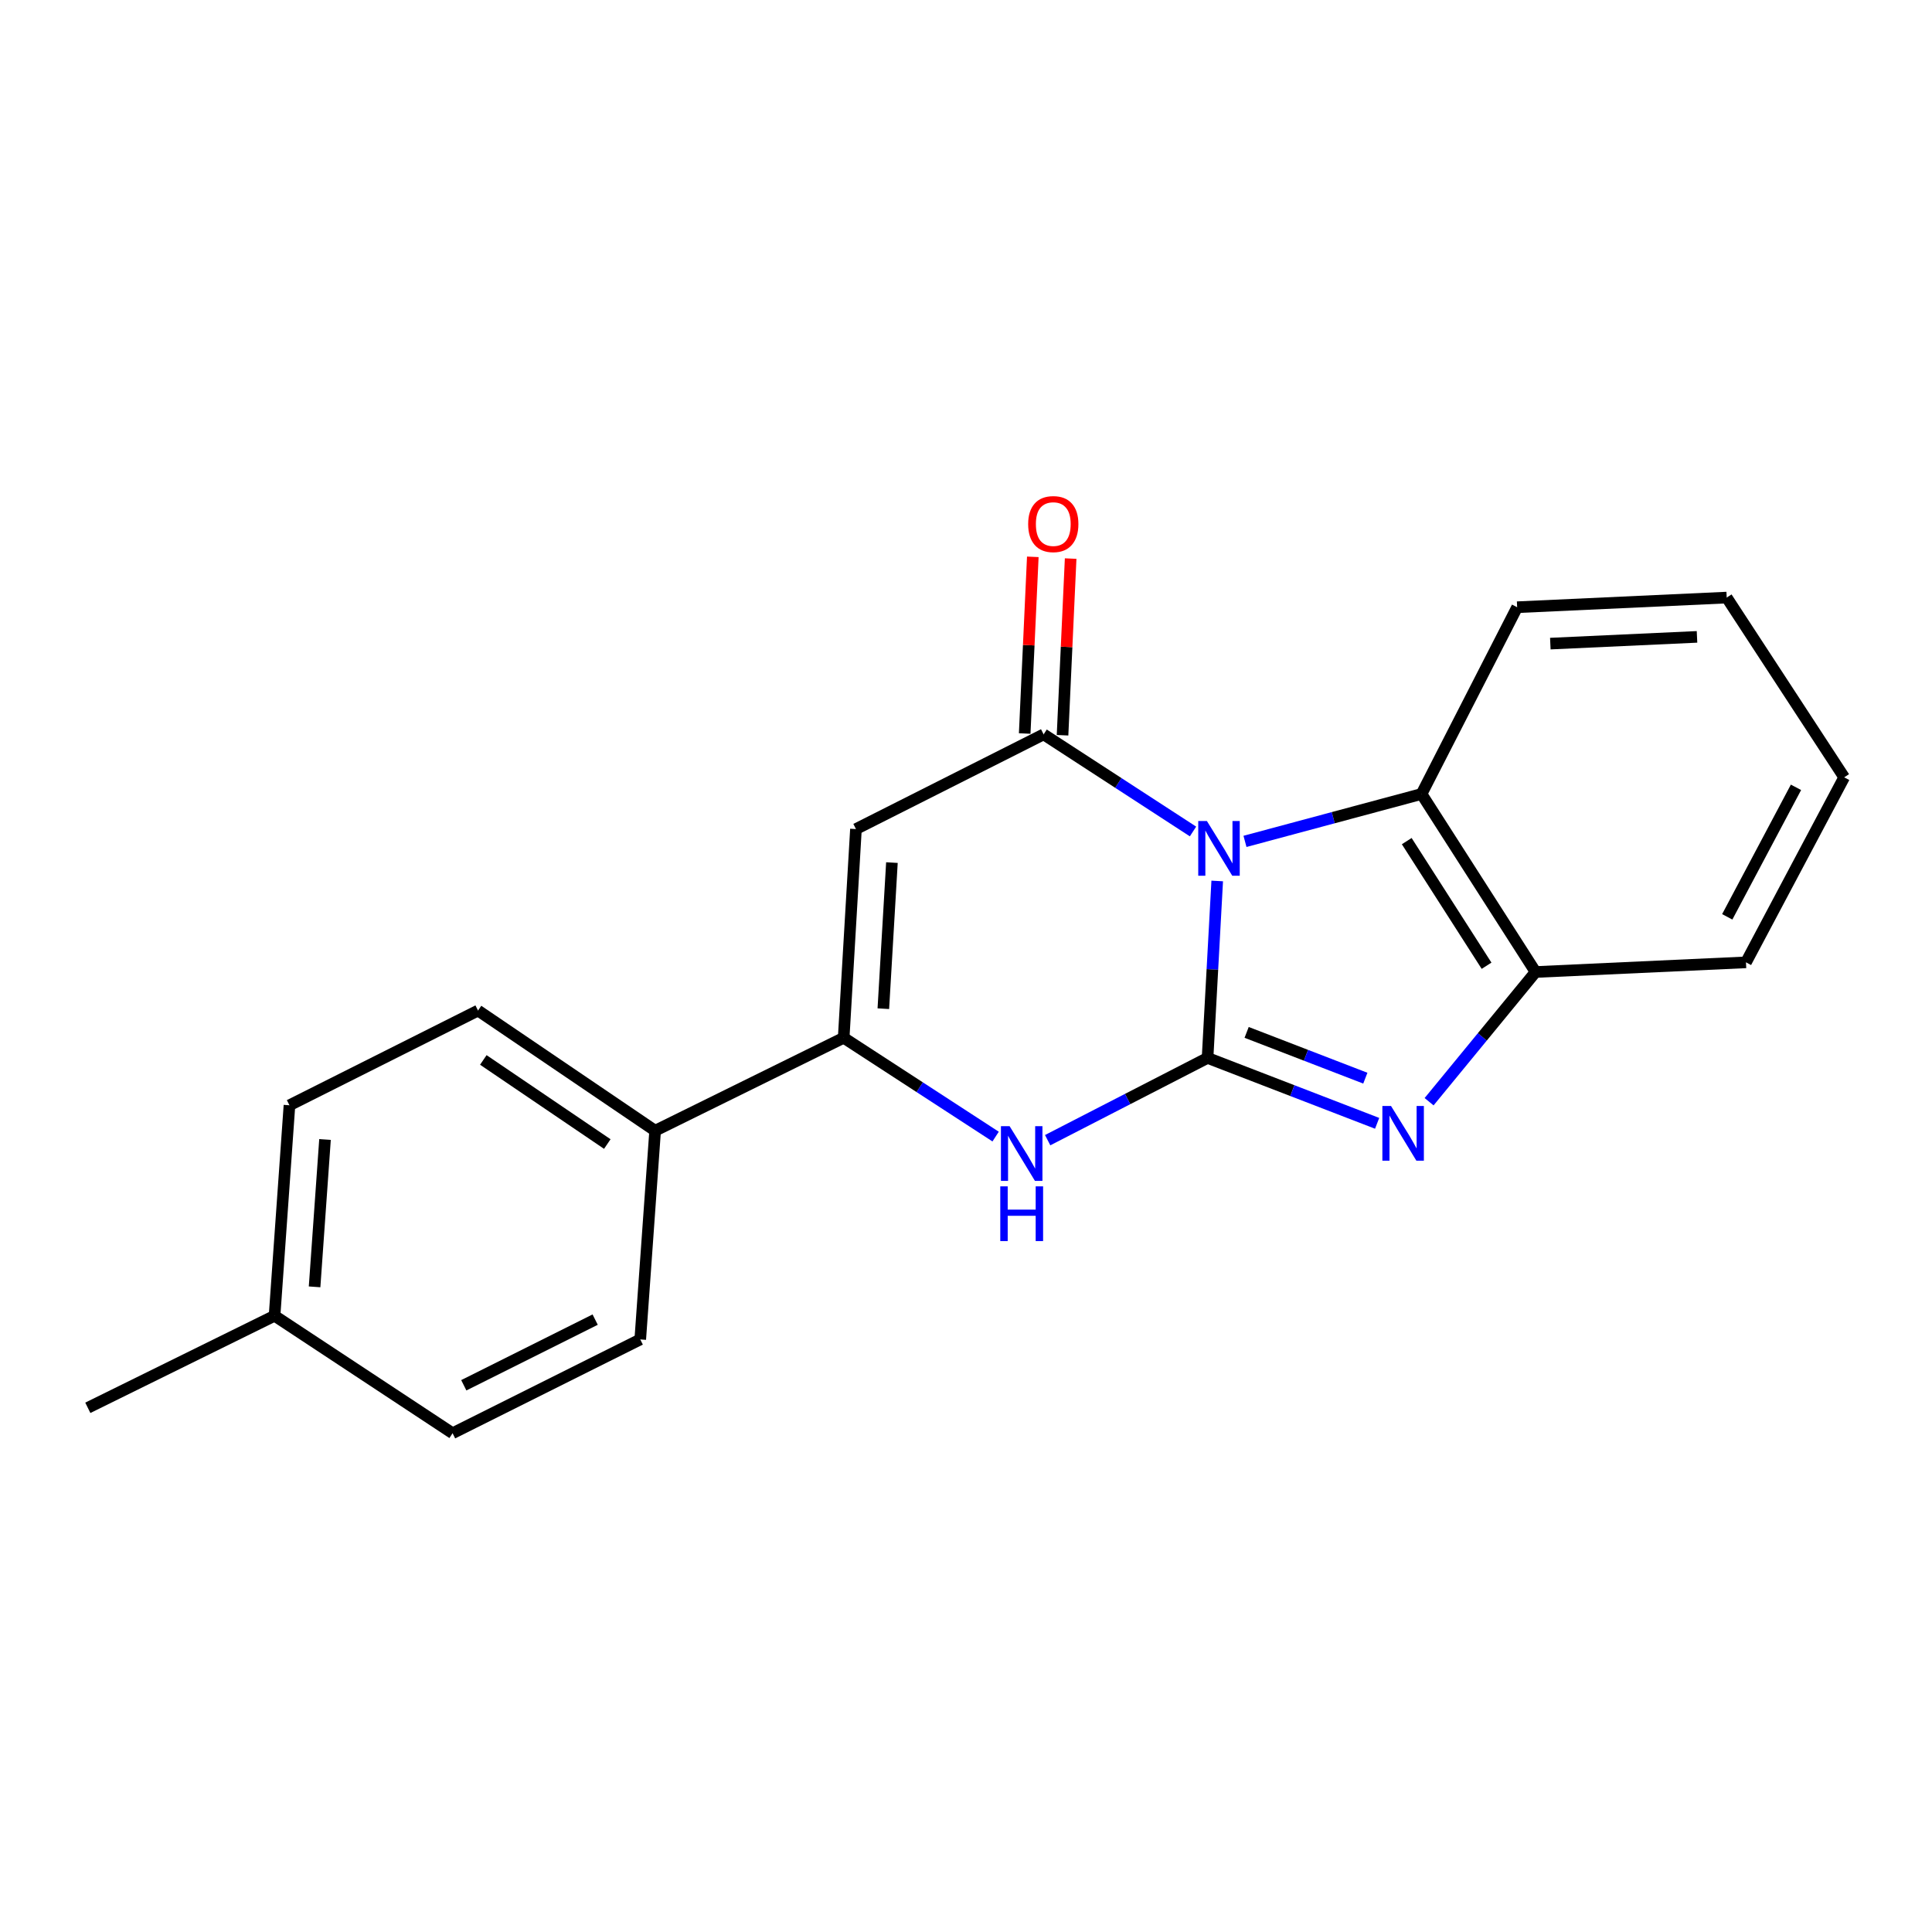 <?xml version='1.0' encoding='iso-8859-1'?>
<svg version='1.1' baseProfile='full'
              xmlns='http://www.w3.org/2000/svg'
                      xmlns:rdkit='http://www.rdkit.org/xml'
                      xmlns:xlink='http://www.w3.org/1999/xlink'
                  xml:space='preserve'
width='1000px' height='1000px' viewBox='0 0 1000 1000'>
<!-- END OF HEADER -->
<rect style='opacity:1.0;fill:#FFFFFF;stroke:none' width='1000' height='1000' x='0' y='0'> </rect>
<path class='bond-0' d='M 630.028,455.988 L 627.531,501.782' style='fill:none;fill-rule:evenodd;stroke:#0000FF;stroke-width:6px;stroke-linecap:butt;stroke-linejoin:miter;stroke-opacity:1' />
<path class='bond-0' d='M 627.531,501.782 L 625.033,547.577' style='fill:none;fill-rule:evenodd;stroke:#000000;stroke-width:6px;stroke-linecap:butt;stroke-linejoin:miter;stroke-opacity:1' />
<path class='bond-1' d='M 617.502,430.373 L 578.838,405.243' style='fill:none;fill-rule:evenodd;stroke:#0000FF;stroke-width:6px;stroke-linecap:butt;stroke-linejoin:miter;stroke-opacity:1' />
<path class='bond-1' d='M 578.838,405.243 L 540.175,380.114' style='fill:none;fill-rule:evenodd;stroke:#000000;stroke-width:6px;stroke-linecap:butt;stroke-linejoin:miter;stroke-opacity:1' />
<path class='bond-6' d='M 644.402,435.5 L 690.094,423.232' style='fill:none;fill-rule:evenodd;stroke:#0000FF;stroke-width:6px;stroke-linecap:butt;stroke-linejoin:miter;stroke-opacity:1' />
<path class='bond-6' d='M 690.094,423.232 L 735.786,410.964' style='fill:none;fill-rule:evenodd;stroke:#000000;stroke-width:6px;stroke-linecap:butt;stroke-linejoin:miter;stroke-opacity:1' />
<path class='bond-2' d='M 625.033,547.577 L 668.918,564.503' style='fill:none;fill-rule:evenodd;stroke:#000000;stroke-width:6px;stroke-linecap:butt;stroke-linejoin:miter;stroke-opacity:1' />
<path class='bond-2' d='M 668.918,564.503 L 712.802,581.43' style='fill:none;fill-rule:evenodd;stroke:#0000FF;stroke-width:6px;stroke-linecap:butt;stroke-linejoin:miter;stroke-opacity:1' />
<path class='bond-2' d='M 645.255,534.361 L 675.974,546.209' style='fill:none;fill-rule:evenodd;stroke:#000000;stroke-width:6px;stroke-linecap:butt;stroke-linejoin:miter;stroke-opacity:1' />
<path class='bond-2' d='M 675.974,546.209 L 706.693,558.058' style='fill:none;fill-rule:evenodd;stroke:#0000FF;stroke-width:6px;stroke-linecap:butt;stroke-linejoin:miter;stroke-opacity:1' />
<path class='bond-4' d='M 625.033,547.577 L 583.651,568.863' style='fill:none;fill-rule:evenodd;stroke:#000000;stroke-width:6px;stroke-linecap:butt;stroke-linejoin:miter;stroke-opacity:1' />
<path class='bond-4' d='M 583.651,568.863 L 542.269,590.15' style='fill:none;fill-rule:evenodd;stroke:#0000FF;stroke-width:6px;stroke-linecap:butt;stroke-linejoin:miter;stroke-opacity:1' />
<path class='bond-3' d='M 540.175,380.114 L 443.039,429.123' style='fill:none;fill-rule:evenodd;stroke:#000000;stroke-width:6px;stroke-linecap:butt;stroke-linejoin:miter;stroke-opacity:1' />
<path class='bond-9' d='M 549.968,380.563 L 552.067,334.84' style='fill:none;fill-rule:evenodd;stroke:#000000;stroke-width:6px;stroke-linecap:butt;stroke-linejoin:miter;stroke-opacity:1' />
<path class='bond-9' d='M 552.067,334.84 L 554.166,289.116' style='fill:none;fill-rule:evenodd;stroke:#FF0000;stroke-width:6px;stroke-linecap:butt;stroke-linejoin:miter;stroke-opacity:1' />
<path class='bond-9' d='M 530.381,379.664 L 532.48,333.941' style='fill:none;fill-rule:evenodd;stroke:#000000;stroke-width:6px;stroke-linecap:butt;stroke-linejoin:miter;stroke-opacity:1' />
<path class='bond-9' d='M 532.48,333.941 L 534.578,288.217' style='fill:none;fill-rule:evenodd;stroke:#FF0000;stroke-width:6px;stroke-linecap:butt;stroke-linejoin:miter;stroke-opacity:1' />
<path class='bond-20' d='M 739.695,570.245 L 767.251,536.678' style='fill:none;fill-rule:evenodd;stroke:#0000FF;stroke-width:6px;stroke-linecap:butt;stroke-linejoin:miter;stroke-opacity:1' />
<path class='bond-20' d='M 767.251,536.678 L 794.806,503.11' style='fill:none;fill-rule:evenodd;stroke:#000000;stroke-width:6px;stroke-linecap:butt;stroke-linejoin:miter;stroke-opacity:1' />
<path class='bond-5' d='M 443.039,429.123 L 436.688,537.152' style='fill:none;fill-rule:evenodd;stroke:#000000;stroke-width:6px;stroke-linecap:butt;stroke-linejoin:miter;stroke-opacity:1' />
<path class='bond-5' d='M 461.66,446.478 L 457.215,522.098' style='fill:none;fill-rule:evenodd;stroke:#000000;stroke-width:6px;stroke-linecap:butt;stroke-linejoin:miter;stroke-opacity:1' />
<path class='bond-21' d='M 515.336,588.295 L 476.012,562.723' style='fill:none;fill-rule:evenodd;stroke:#0000FF;stroke-width:6px;stroke-linecap:butt;stroke-linejoin:miter;stroke-opacity:1' />
<path class='bond-21' d='M 476.012,562.723 L 436.688,537.152' style='fill:none;fill-rule:evenodd;stroke:#000000;stroke-width:6px;stroke-linecap:butt;stroke-linejoin:miter;stroke-opacity:1' />
<path class='bond-8' d='M 436.688,537.152 L 339.095,585.257' style='fill:none;fill-rule:evenodd;stroke:#000000;stroke-width:6px;stroke-linecap:butt;stroke-linejoin:miter;stroke-opacity:1' />
<path class='bond-7' d='M 735.786,410.964 L 794.806,503.11' style='fill:none;fill-rule:evenodd;stroke:#000000;stroke-width:6px;stroke-linecap:butt;stroke-linejoin:miter;stroke-opacity:1' />
<path class='bond-7' d='M 728.127,435.361 L 769.441,499.864' style='fill:none;fill-rule:evenodd;stroke:#000000;stroke-width:6px;stroke-linecap:butt;stroke-linejoin:miter;stroke-opacity:1' />
<path class='bond-15' d='M 735.786,410.964 L 785.274,314.297' style='fill:none;fill-rule:evenodd;stroke:#000000;stroke-width:6px;stroke-linecap:butt;stroke-linejoin:miter;stroke-opacity:1' />
<path class='bond-16' d='M 794.806,503.11 L 903.717,498.11' style='fill:none;fill-rule:evenodd;stroke:#000000;stroke-width:6px;stroke-linecap:butt;stroke-linejoin:miter;stroke-opacity:1' />
<path class='bond-10' d='M 339.095,585.257 L 247.428,523.067' style='fill:none;fill-rule:evenodd;stroke:#000000;stroke-width:6px;stroke-linecap:butt;stroke-linejoin:miter;stroke-opacity:1' />
<path class='bond-10' d='M 314.336,592.155 L 250.169,548.622' style='fill:none;fill-rule:evenodd;stroke:#000000;stroke-width:6px;stroke-linecap:butt;stroke-linejoin:miter;stroke-opacity:1' />
<path class='bond-11' d='M 339.095,585.257 L 331.393,693.286' style='fill:none;fill-rule:evenodd;stroke:#000000;stroke-width:6px;stroke-linecap:butt;stroke-linejoin:miter;stroke-opacity:1' />
<path class='bond-13' d='M 247.428,523.067 L 149.823,572.087' style='fill:none;fill-rule:evenodd;stroke:#000000;stroke-width:6px;stroke-linecap:butt;stroke-linejoin:miter;stroke-opacity:1' />
<path class='bond-12' d='M 331.393,693.286 L 234.258,741.837' style='fill:none;fill-rule:evenodd;stroke:#000000;stroke-width:6px;stroke-linecap:butt;stroke-linejoin:miter;stroke-opacity:1' />
<path class='bond-12' d='M 308.056,683.03 L 240.061,717.016' style='fill:none;fill-rule:evenodd;stroke:#000000;stroke-width:6px;stroke-linecap:butt;stroke-linejoin:miter;stroke-opacity:1' />
<path class='bond-14' d='M 234.258,741.837 L 142.111,681.031' style='fill:none;fill-rule:evenodd;stroke:#000000;stroke-width:6px;stroke-linecap:butt;stroke-linejoin:miter;stroke-opacity:1' />
<path class='bond-23' d='M 149.823,572.087 L 142.111,681.031' style='fill:none;fill-rule:evenodd;stroke:#000000;stroke-width:6px;stroke-linecap:butt;stroke-linejoin:miter;stroke-opacity:1' />
<path class='bond-23' d='M 168.226,589.813 L 162.827,666.074' style='fill:none;fill-rule:evenodd;stroke:#000000;stroke-width:6px;stroke-linecap:butt;stroke-linejoin:miter;stroke-opacity:1' />
<path class='bond-17' d='M 142.111,681.031 L 45.455,728.678' style='fill:none;fill-rule:evenodd;stroke:#000000;stroke-width:6px;stroke-linecap:butt;stroke-linejoin:miter;stroke-opacity:1' />
<path class='bond-18' d='M 785.274,314.297 L 893.739,309.307' style='fill:none;fill-rule:evenodd;stroke:#000000;stroke-width:6px;stroke-linecap:butt;stroke-linejoin:miter;stroke-opacity:1' />
<path class='bond-18' d='M 802.445,333.135 L 878.37,329.643' style='fill:none;fill-rule:evenodd;stroke:#000000;stroke-width:6px;stroke-linecap:butt;stroke-linejoin:miter;stroke-opacity:1' />
<path class='bond-22' d='M 903.717,498.11 L 954.545,402.347' style='fill:none;fill-rule:evenodd;stroke:#000000;stroke-width:6px;stroke-linecap:butt;stroke-linejoin:miter;stroke-opacity:1' />
<path class='bond-22' d='M 894.022,474.553 L 929.602,407.519' style='fill:none;fill-rule:evenodd;stroke:#000000;stroke-width:6px;stroke-linecap:butt;stroke-linejoin:miter;stroke-opacity:1' />
<path class='bond-19' d='M 893.739,309.307 L 954.545,402.347' style='fill:none;fill-rule:evenodd;stroke:#000000;stroke-width:6px;stroke-linecap:butt;stroke-linejoin:miter;stroke-opacity:1' />
<path  class='atom-0' d='M 624.689 424.952
L 633.969 439.952
Q 634.889 441.432, 636.369 444.112
Q 637.849 446.792, 637.929 446.952
L 637.929 424.952
L 641.689 424.952
L 641.689 453.272
L 637.809 453.272
L 627.849 436.872
Q 626.689 434.952, 625.449 432.752
Q 624.249 430.552, 623.889 429.872
L 623.889 453.272
L 620.209 453.272
L 620.209 424.952
L 624.689 424.952
' fill='#0000FF'/>
<path  class='atom-3' d='M 719.994 572.459
L 729.274 587.459
Q 730.194 588.939, 731.674 591.619
Q 733.154 594.299, 733.234 594.459
L 733.234 572.459
L 736.994 572.459
L 736.994 600.779
L 733.114 600.779
L 723.154 584.379
Q 721.994 582.459, 720.754 580.259
Q 719.554 578.059, 719.194 577.379
L 719.194 600.779
L 715.514 600.779
L 715.514 572.459
L 719.994 572.459
' fill='#0000FF'/>
<path  class='atom-5' d='M 522.564 582.905
L 531.844 597.905
Q 532.764 599.385, 534.244 602.065
Q 535.724 604.745, 535.804 604.905
L 535.804 582.905
L 539.564 582.905
L 539.564 611.225
L 535.684 611.225
L 525.724 594.825
Q 524.564 592.905, 523.324 590.705
Q 522.124 588.505, 521.764 587.825
L 521.764 611.225
L 518.084 611.225
L 518.084 582.905
L 522.564 582.905
' fill='#0000FF'/>
<path  class='atom-5' d='M 517.744 614.057
L 521.584 614.057
L 521.584 626.097
L 536.064 626.097
L 536.064 614.057
L 539.904 614.057
L 539.904 642.377
L 536.064 642.377
L 536.064 629.297
L 521.584 629.297
L 521.584 642.377
L 517.744 642.377
L 517.744 614.057
' fill='#0000FF'/>
<path  class='atom-10' d='M 532.175 271.261
Q 532.175 264.461, 535.535 260.661
Q 538.895 256.861, 545.175 256.861
Q 551.455 256.861, 554.815 260.661
Q 558.175 264.461, 558.175 271.261
Q 558.175 278.141, 554.775 282.061
Q 551.375 285.941, 545.175 285.941
Q 538.935 285.941, 535.535 282.061
Q 532.175 278.181, 532.175 271.261
M 545.175 282.741
Q 549.495 282.741, 551.815 279.861
Q 554.175 276.941, 554.175 271.261
Q 554.175 265.701, 551.815 262.901
Q 549.495 260.061, 545.175 260.061
Q 540.855 260.061, 538.495 262.861
Q 536.175 265.661, 536.175 271.261
Q 536.175 276.981, 538.495 279.861
Q 540.855 282.741, 545.175 282.741
' fill='#FF0000'/>
</svg>

